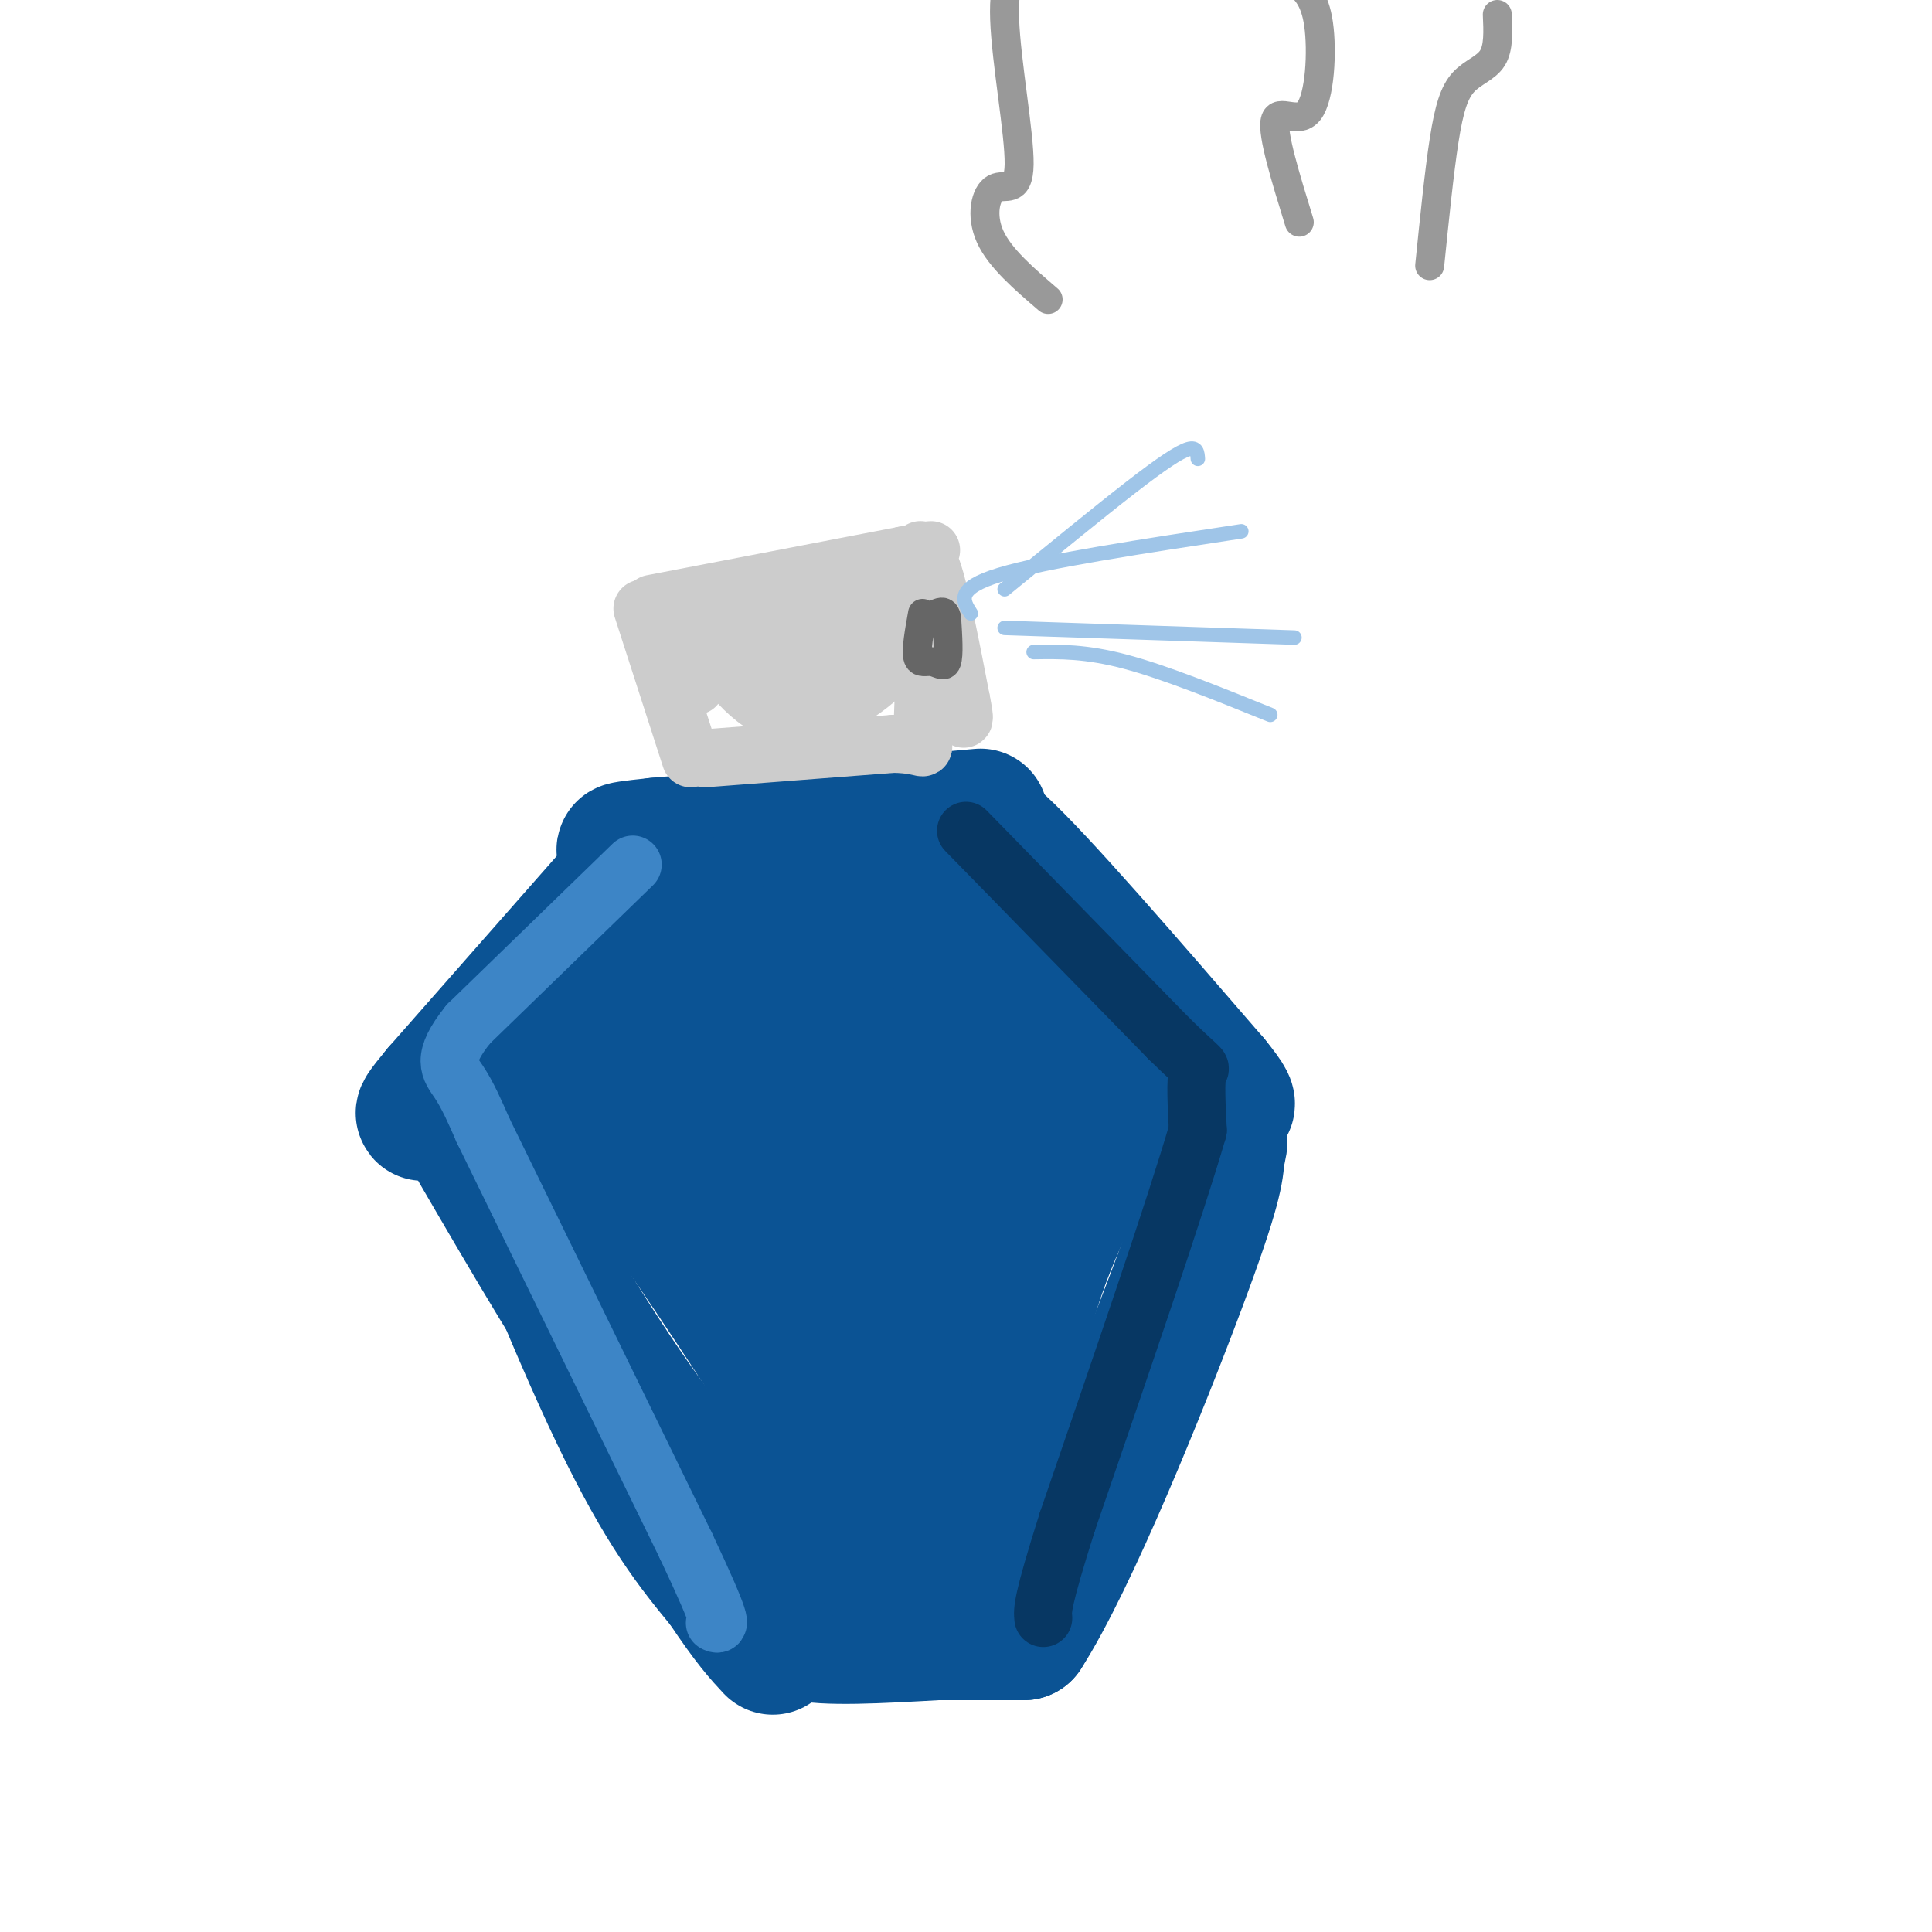 <svg viewBox='0 0 400 400' version='1.1' xmlns='http://www.w3.org/2000/svg' xmlns:xlink='http://www.w3.org/1999/xlink'><g fill='none' stroke='rgb(11,83,148)' stroke-width='28' stroke-linecap='round' stroke-linejoin='round'><path d='M203,169c0.000,0.000 -67.000,6.000 -67,6'/><path d='M136,175c-11.333,1.167 -6.167,1.083 -1,1'/><path d='M135,176c-7.500,8.500 -25.750,29.250 -44,50'/><path d='M91,226c-6.833,8.167 -1.917,3.583 3,-1'/><path d='M203,180c-2.000,-6.167 -4.000,-12.333 4,-5c8.000,7.333 26.000,28.167 44,49'/><path d='M251,224c6.667,8.167 1.333,4.083 -4,0'/><path d='M99,238c10.917,18.750 21.833,37.500 32,52c10.167,14.500 19.583,24.750 29,35'/><path d='M160,325c4.600,8.333 1.600,11.667 6,13c4.400,1.333 16.200,0.667 28,0'/><path d='M194,338c7.667,0.000 12.833,0.000 18,0'/><path d='M212,338c9.556,-14.800 24.444,-51.800 32,-72c7.556,-20.200 7.778,-23.600 8,-27'/><path d='M252,239c1.167,-4.333 0.083,-1.667 -1,1'/><path d='M226,225c1.510,2.788 3.021,5.575 0,13c-3.021,7.425 -10.572,19.487 -15,39c-4.428,19.513 -5.733,46.478 -7,33c-1.267,-13.478 -2.495,-67.398 -5,-94c-2.505,-26.602 -6.287,-25.886 -8,-25c-1.713,0.886 -1.356,1.943 -1,3'/><path d='M190,194c4.398,24.091 15.894,82.817 18,83c2.106,0.183 -5.178,-58.178 -6,-76c-0.822,-17.822 4.817,4.894 9,16c4.183,11.106 6.909,10.602 1,4c-5.909,-6.602 -20.455,-19.301 -35,-32'/><path d='M177,189c-8.278,-5.769 -11.473,-4.192 -14,-5c-2.527,-0.808 -4.385,-4.000 -7,2c-2.615,6.000 -5.988,21.193 -16,35c-10.012,13.807 -26.663,26.226 -23,20c3.663,-6.226 27.640,-31.099 36,-41c8.360,-9.901 1.103,-4.829 -4,-2c-5.103,2.829 -8.051,3.414 -11,4'/><path d='M138,202c-7.103,5.916 -19.359,18.707 -24,21c-4.641,2.293 -1.667,-5.911 15,15c16.667,20.911 47.026,70.938 52,76c4.974,5.062 -15.436,-34.839 -25,-60c-9.564,-25.161 -8.282,-35.580 -7,-46'/><path d='M149,208c-2.935,-12.273 -6.774,-19.956 -1,-12c5.774,7.956 21.161,31.552 29,58c7.839,26.448 8.130,55.748 9,56c0.870,0.252 2.319,-28.546 0,-53c-2.319,-24.454 -8.405,-44.565 -12,-56c-3.595,-11.435 -4.699,-14.194 -3,-6c1.699,8.194 6.200,27.341 9,47c2.800,19.659 3.900,39.829 5,60'/><path d='M185,302c1.289,19.758 2.011,39.153 0,14c-2.011,-25.153 -6.756,-94.856 -7,-99c-0.244,-4.144 4.011,57.269 4,80c-0.011,22.731 -4.289,6.780 -11,-6c-6.711,-12.780 -15.856,-22.390 -25,-32'/><path d='M146,259c-5.536,-6.163 -6.875,-5.570 -10,-14c-3.125,-8.430 -8.035,-25.882 -10,-31c-1.965,-5.118 -0.985,2.098 1,10c1.985,7.902 4.974,16.490 14,30c9.026,13.510 24.089,31.941 31,43c6.911,11.059 5.668,14.747 2,8c-3.668,-6.747 -9.762,-23.928 -19,-39c-9.238,-15.072 -21.619,-28.036 -34,-41'/><path d='M121,225c-5.732,-7.202 -3.064,-4.706 -3,-4c0.064,0.706 -2.478,-0.378 -2,2c0.478,2.378 3.975,8.217 3,9c-0.975,0.783 -6.421,-3.491 -10,-5c-3.579,-1.509 -5.289,-0.255 -7,1'/><path d='M102,228c3.711,13.044 16.489,45.156 26,65c9.511,19.844 15.756,27.422 22,35'/><path d='M150,328c5.333,8.000 7.667,10.500 10,13'/></g>
<g fill='none' stroke='rgb(7,55,99)' stroke-width='12' stroke-linecap='round' stroke-linejoin='round'><path d='M200,172c0.000,0.000 42.000,43.000 42,43'/><path d='M242,215c7.867,7.711 6.533,5.489 6,7c-0.533,1.511 -0.267,6.756 0,12'/><path d='M248,234c-4.500,15.500 -15.750,48.250 -27,81'/><path d='M221,315c-5.333,16.833 -5.167,18.417 -5,20'/></g>
<g fill='none' stroke='rgb(61,133,198)' stroke-width='12' stroke-linecap='round' stroke-linejoin='round'><path d='M131,179c0.000,0.000 -34.000,33.000 -34,33'/><path d='M97,212c-5.956,7.356 -3.844,9.244 -2,12c1.844,2.756 3.422,6.378 5,10'/><path d='M100,234c7.833,16.000 24.917,51.000 42,86'/><path d='M142,320c8.000,17.000 7.000,16.500 6,16'/></g>
<g fill='none' stroke='rgb(204,204,204)' stroke-width='12' stroke-linecap='round' stroke-linejoin='round'><path d='M133,126c0.000,0.000 10.000,31.000 10,31'/><path d='M135,125c0.000,0.000 52.000,-10.000 52,-10'/><path d='M187,115c8.905,-1.690 5.167,-0.917 4,-1c-1.167,-0.083 0.238,-1.024 2,4c1.762,5.024 3.881,16.012 6,27'/><path d='M199,145c1.000,5.000 0.500,4.000 0,3'/><path d='M146,157c0.000,0.000 39.000,-3.000 39,-3'/><path d='M185,154c7.333,0.167 6.167,2.083 6,-1c-0.167,-3.083 0.667,-11.167 0,-17c-0.667,-5.833 -2.833,-9.417 -5,-13'/><path d='M186,123c-2.726,-2.512 -7.042,-2.292 -15,0c-7.958,2.292 -19.560,6.655 -24,9c-4.440,2.345 -1.720,2.673 1,3'/><path d='M148,135c2.560,3.940 8.458,12.292 16,13c7.542,0.708 16.726,-6.226 19,-9c2.274,-2.774 -2.363,-1.387 -7,0'/><path d='M176,139c-7.393,0.536 -22.375,1.875 -21,0c1.375,-1.875 19.107,-6.964 25,-9c5.893,-2.036 -0.054,-1.018 -6,0'/><path d='M174,130c-7.244,1.556 -22.356,5.444 -24,6c-1.644,0.556 10.178,-2.222 22,-5'/><path d='M158,134c-3.833,0.333 -7.667,0.667 -10,2c-2.333,1.333 -3.167,3.667 -4,6'/></g>
<g fill='none' stroke='rgb(159,197,232)' stroke-width='3' stroke-linecap='round' stroke-linejoin='round'><path d='M248,95c-0.089,-1.267 -0.178,-2.533 -2,-2c-1.822,0.533 -5.378,2.867 -12,8c-6.622,5.133 -16.311,13.067 -26,21'/><path d='M257,110c-20.333,3.083 -40.667,6.167 -50,9c-9.333,2.833 -7.667,5.417 -6,8'/><path d='M268,132c0.000,0.000 -60.000,-2.000 -60,-2'/><path d='M263,148c-10.917,-4.417 -21.833,-8.833 -30,-11c-8.167,-2.167 -13.583,-2.083 -19,-2'/></g>
<g fill='none' stroke='rgb(153,153,153)' stroke-width='6' stroke-linecap='round' stroke-linejoin='round'><path d='M217,62c-5.003,-4.297 -10.006,-8.593 -12,-13c-1.994,-4.407 -0.978,-8.923 1,-10c1.978,-1.077 4.917,1.287 5,-5c0.083,-6.287 -2.691,-21.225 -3,-30c-0.309,-8.775 1.845,-11.388 4,-14'/><path d='M269,46c-2.815,-9.131 -5.631,-18.262 -5,-21c0.631,-2.738 4.708,0.917 7,-2c2.292,-2.917 2.798,-12.405 2,-18c-0.798,-5.595 -2.899,-7.298 -5,-9'/><path d='M296,55c0.988,-9.726 1.976,-19.452 3,-26c1.024,-6.548 2.083,-9.917 4,-12c1.917,-2.083 4.690,-2.881 6,-5c1.310,-2.119 1.155,-5.560 1,-9'/></g>
<g fill='none' stroke='rgb(102,102,102)' stroke-width='6' stroke-linecap='round' stroke-linejoin='round'><path d='M191,127c-0.673,3.744 -1.345,7.488 -1,9c0.345,1.512 1.708,0.792 3,1c1.292,0.208 2.512,1.345 3,0c0.488,-1.345 0.244,-5.173 0,-9'/><path d='M196,128c-0.333,-1.667 -1.167,-1.333 -2,-1'/></g>
</svg>